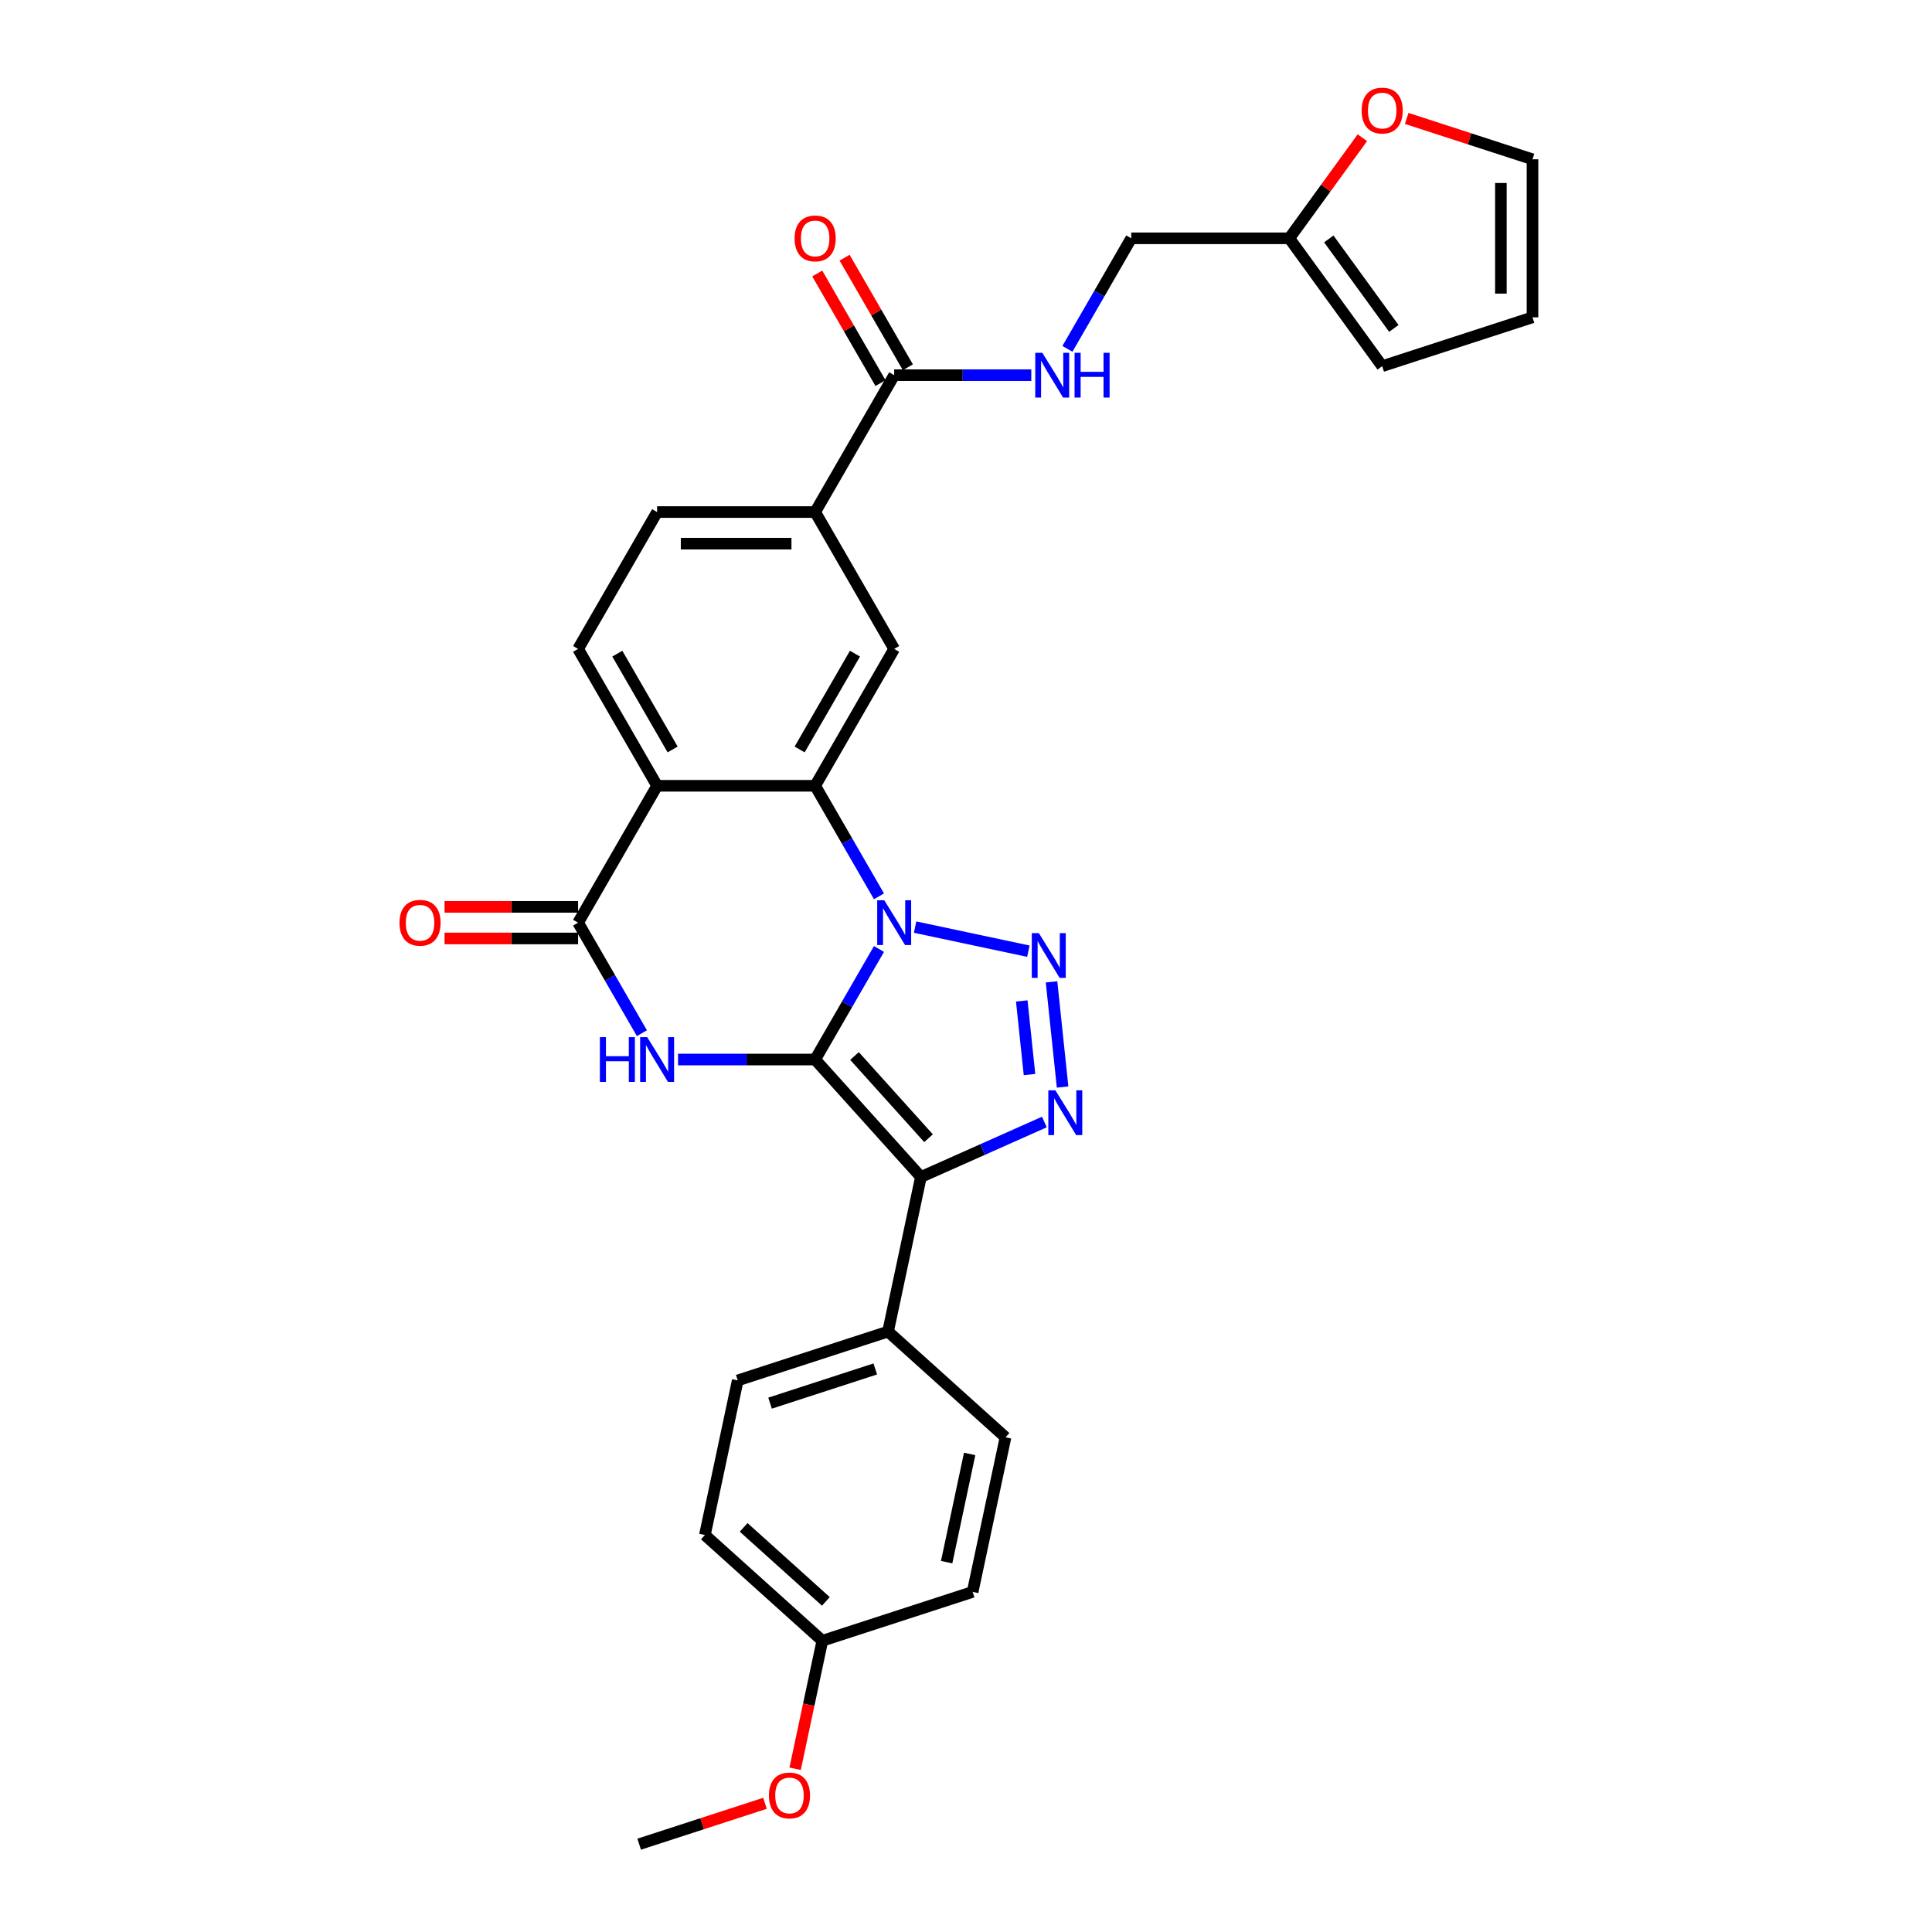 <?xml version='1.0' encoding='iso-8859-1'?>
<svg version='1.1' baseProfile='full'
              xmlns='http://www.w3.org/2000/svg'
                      xmlns:rdkit='http://www.rdkit.org/xml'
                      xmlns:xlink='http://www.w3.org/1999/xlink'
                  xml:space='preserve'
width='1000px' height='1000px' viewBox='0 0 1000 1000'>
<!-- END OF HEADER -->
<rect style='opacity:1.0;fill:#FFFFFF;stroke:none' width='1000' height='1000' x='0' y='0'> </rect>
<path class='bond-0' d='M 421.925,548.412 L 438.442,519.804' style='fill:none;fill-rule:evenodd;stroke:#000000;stroke-width:6px;stroke-linecap:butt;stroke-linejoin:miter;stroke-opacity:1' />
<path class='bond-0' d='M 438.442,519.804 L 454.958,491.197' style='fill:none;fill-rule:evenodd;stroke:#0000FF;stroke-width:6px;stroke-linecap:butt;stroke-linejoin:miter;stroke-opacity:1' />
<path class='bond-1' d='M 421.925,548.412 L 476.662,609.204' style='fill:none;fill-rule:evenodd;stroke:#000000;stroke-width:6px;stroke-linecap:butt;stroke-linejoin:miter;stroke-opacity:1' />
<path class='bond-1' d='M 442.294,546.583 L 480.61,589.138' style='fill:none;fill-rule:evenodd;stroke:#000000;stroke-width:6px;stroke-linecap:butt;stroke-linejoin:miter;stroke-opacity:1' />
<path class='bond-3' d='M 421.925,548.412 L 386.439,548.412' style='fill:none;fill-rule:evenodd;stroke:#000000;stroke-width:6px;stroke-linecap:butt;stroke-linejoin:miter;stroke-opacity:1' />
<path class='bond-3' d='M 386.439,548.412 L 350.953,548.412' style='fill:none;fill-rule:evenodd;stroke:#0000FF;stroke-width:6px;stroke-linecap:butt;stroke-linejoin:miter;stroke-opacity:1' />
<path class='bond-2' d='M 473.658,479.87 L 532.289,492.333' style='fill:none;fill-rule:evenodd;stroke:#0000FF;stroke-width:6px;stroke-linecap:butt;stroke-linejoin:miter;stroke-opacity:1' />
<path class='bond-5' d='M 454.958,463.94 L 438.442,435.332' style='fill:none;fill-rule:evenodd;stroke:#0000FF;stroke-width:6px;stroke-linecap:butt;stroke-linejoin:miter;stroke-opacity:1' />
<path class='bond-5' d='M 438.442,435.332 L 421.925,406.724' style='fill:none;fill-rule:evenodd;stroke:#000000;stroke-width:6px;stroke-linecap:butt;stroke-linejoin:miter;stroke-opacity:1' />
<path class='bond-4' d='M 476.662,609.204 L 508.612,594.979' style='fill:none;fill-rule:evenodd;stroke:#000000;stroke-width:6px;stroke-linecap:butt;stroke-linejoin:miter;stroke-opacity:1' />
<path class='bond-4' d='M 508.612,594.979 L 540.563,580.753' style='fill:none;fill-rule:evenodd;stroke:#0000FF;stroke-width:6px;stroke-linecap:butt;stroke-linejoin:miter;stroke-opacity:1' />
<path class='bond-12' d='M 476.662,609.204 L 459.654,689.219' style='fill:none;fill-rule:evenodd;stroke:#000000;stroke-width:6px;stroke-linecap:butt;stroke-linejoin:miter;stroke-opacity:1' />
<path class='bond-30' d='M 544.275,508.204 L 549.997,562.645' style='fill:none;fill-rule:evenodd;stroke:#0000FF;stroke-width:6px;stroke-linecap:butt;stroke-linejoin:miter;stroke-opacity:1' />
<path class='bond-30' d='M 528.862,518.081 L 532.868,556.189' style='fill:none;fill-rule:evenodd;stroke:#0000FF;stroke-width:6px;stroke-linecap:butt;stroke-linejoin:miter;stroke-opacity:1' />
<path class='bond-7' d='M 332.253,534.784 L 315.737,506.176' style='fill:none;fill-rule:evenodd;stroke:#0000FF;stroke-width:6px;stroke-linecap:butt;stroke-linejoin:miter;stroke-opacity:1' />
<path class='bond-7' d='M 315.737,506.176 L 299.22,477.568' style='fill:none;fill-rule:evenodd;stroke:#000000;stroke-width:6px;stroke-linecap:butt;stroke-linejoin:miter;stroke-opacity:1' />
<path class='bond-8' d='M 421.925,406.724 L 462.827,335.881' style='fill:none;fill-rule:evenodd;stroke:#000000;stroke-width:6px;stroke-linecap:butt;stroke-linejoin:miter;stroke-opacity:1' />
<path class='bond-8' d='M 413.892,387.917 L 442.523,338.327' style='fill:none;fill-rule:evenodd;stroke:#000000;stroke-width:6px;stroke-linecap:butt;stroke-linejoin:miter;stroke-opacity:1' />
<path class='bond-31' d='M 421.925,406.724 L 340.122,406.724' style='fill:none;fill-rule:evenodd;stroke:#000000;stroke-width:6px;stroke-linecap:butt;stroke-linejoin:miter;stroke-opacity:1' />
<path class='bond-6' d='M 340.122,406.724 L 299.22,477.568' style='fill:none;fill-rule:evenodd;stroke:#000000;stroke-width:6px;stroke-linecap:butt;stroke-linejoin:miter;stroke-opacity:1' />
<path class='bond-11' d='M 340.122,406.724 L 299.22,335.881' style='fill:none;fill-rule:evenodd;stroke:#000000;stroke-width:6px;stroke-linecap:butt;stroke-linejoin:miter;stroke-opacity:1' />
<path class='bond-11' d='M 348.155,387.917 L 319.524,338.327' style='fill:none;fill-rule:evenodd;stroke:#000000;stroke-width:6px;stroke-linecap:butt;stroke-linejoin:miter;stroke-opacity:1' />
<path class='bond-15' d='M 299.22,469.388 L 264.658,469.388' style='fill:none;fill-rule:evenodd;stroke:#000000;stroke-width:6px;stroke-linecap:butt;stroke-linejoin:miter;stroke-opacity:1' />
<path class='bond-15' d='M 264.658,469.388 L 230.096,469.388' style='fill:none;fill-rule:evenodd;stroke:#FF0000;stroke-width:6px;stroke-linecap:butt;stroke-linejoin:miter;stroke-opacity:1' />
<path class='bond-15' d='M 299.22,485.748 L 264.658,485.748' style='fill:none;fill-rule:evenodd;stroke:#000000;stroke-width:6px;stroke-linecap:butt;stroke-linejoin:miter;stroke-opacity:1' />
<path class='bond-15' d='M 264.658,485.748 L 230.096,485.748' style='fill:none;fill-rule:evenodd;stroke:#FF0000;stroke-width:6px;stroke-linecap:butt;stroke-linejoin:miter;stroke-opacity:1' />
<path class='bond-10' d='M 462.827,335.881 L 421.925,265.037' style='fill:none;fill-rule:evenodd;stroke:#000000;stroke-width:6px;stroke-linecap:butt;stroke-linejoin:miter;stroke-opacity:1' />
<path class='bond-9' d='M 462.827,194.193 L 421.925,265.037' style='fill:none;fill-rule:evenodd;stroke:#000000;stroke-width:6px;stroke-linecap:butt;stroke-linejoin:miter;stroke-opacity:1' />
<path class='bond-13' d='M 462.827,194.193 L 498.313,194.193' style='fill:none;fill-rule:evenodd;stroke:#000000;stroke-width:6px;stroke-linecap:butt;stroke-linejoin:miter;stroke-opacity:1' />
<path class='bond-13' d='M 498.313,194.193 L 533.799,194.193' style='fill:none;fill-rule:evenodd;stroke:#0000FF;stroke-width:6px;stroke-linecap:butt;stroke-linejoin:miter;stroke-opacity:1' />
<path class='bond-18' d='M 469.911,190.103 L 453.536,161.74' style='fill:none;fill-rule:evenodd;stroke:#000000;stroke-width:6px;stroke-linecap:butt;stroke-linejoin:miter;stroke-opacity:1' />
<path class='bond-18' d='M 453.536,161.74 L 437.161,133.378' style='fill:none;fill-rule:evenodd;stroke:#FF0000;stroke-width:6px;stroke-linecap:butt;stroke-linejoin:miter;stroke-opacity:1' />
<path class='bond-18' d='M 455.742,198.283 L 439.367,169.921' style='fill:none;fill-rule:evenodd;stroke:#000000;stroke-width:6px;stroke-linecap:butt;stroke-linejoin:miter;stroke-opacity:1' />
<path class='bond-18' d='M 439.367,169.921 L 422.993,141.559' style='fill:none;fill-rule:evenodd;stroke:#FF0000;stroke-width:6px;stroke-linecap:butt;stroke-linejoin:miter;stroke-opacity:1' />
<path class='bond-33' d='M 421.925,265.037 L 340.122,265.037' style='fill:none;fill-rule:evenodd;stroke:#000000;stroke-width:6px;stroke-linecap:butt;stroke-linejoin:miter;stroke-opacity:1' />
<path class='bond-33' d='M 409.655,281.397 L 352.392,281.397' style='fill:none;fill-rule:evenodd;stroke:#000000;stroke-width:6px;stroke-linecap:butt;stroke-linejoin:miter;stroke-opacity:1' />
<path class='bond-17' d='M 299.22,335.881 L 340.122,265.037' style='fill:none;fill-rule:evenodd;stroke:#000000;stroke-width:6px;stroke-linecap:butt;stroke-linejoin:miter;stroke-opacity:1' />
<path class='bond-22' d='M 459.654,689.219 L 381.855,714.498' style='fill:none;fill-rule:evenodd;stroke:#000000;stroke-width:6px;stroke-linecap:butt;stroke-linejoin:miter;stroke-opacity:1' />
<path class='bond-22' d='M 453.04,708.571 L 398.58,726.266' style='fill:none;fill-rule:evenodd;stroke:#000000;stroke-width:6px;stroke-linecap:butt;stroke-linejoin:miter;stroke-opacity:1' />
<path class='bond-23' d='M 459.654,689.219 L 520.446,743.957' style='fill:none;fill-rule:evenodd;stroke:#000000;stroke-width:6px;stroke-linecap:butt;stroke-linejoin:miter;stroke-opacity:1' />
<path class='bond-24' d='M 552.499,180.564 L 569.015,151.957' style='fill:none;fill-rule:evenodd;stroke:#0000FF;stroke-width:6px;stroke-linecap:butt;stroke-linejoin:miter;stroke-opacity:1' />
<path class='bond-24' d='M 569.015,151.957 L 585.532,123.349' style='fill:none;fill-rule:evenodd;stroke:#000000;stroke-width:6px;stroke-linecap:butt;stroke-linejoin:miter;stroke-opacity:1' />
<path class='bond-14' d='M 667.335,123.349 L 585.532,123.349' style='fill:none;fill-rule:evenodd;stroke:#000000;stroke-width:6px;stroke-linecap:butt;stroke-linejoin:miter;stroke-opacity:1' />
<path class='bond-16' d='M 667.335,123.349 L 686.248,97.319' style='fill:none;fill-rule:evenodd;stroke:#000000;stroke-width:6px;stroke-linecap:butt;stroke-linejoin:miter;stroke-opacity:1' />
<path class='bond-16' d='M 686.248,97.319 L 705.16,71.288' style='fill:none;fill-rule:evenodd;stroke:#FF0000;stroke-width:6px;stroke-linecap:butt;stroke-linejoin:miter;stroke-opacity:1' />
<path class='bond-19' d='M 667.335,123.349 L 715.418,189.529' style='fill:none;fill-rule:evenodd;stroke:#000000;stroke-width:6px;stroke-linecap:butt;stroke-linejoin:miter;stroke-opacity:1' />
<path class='bond-19' d='M 687.784,123.66 L 721.442,169.986' style='fill:none;fill-rule:evenodd;stroke:#000000;stroke-width:6px;stroke-linecap:butt;stroke-linejoin:miter;stroke-opacity:1' />
<path class='bond-20' d='M 728.098,61.289 L 760.658,71.868' style='fill:none;fill-rule:evenodd;stroke:#FF0000;stroke-width:6px;stroke-linecap:butt;stroke-linejoin:miter;stroke-opacity:1' />
<path class='bond-20' d='M 760.658,71.868 L 793.218,82.447' style='fill:none;fill-rule:evenodd;stroke:#000000;stroke-width:6px;stroke-linecap:butt;stroke-linejoin:miter;stroke-opacity:1' />
<path class='bond-21' d='M 715.418,189.529 L 793.218,164.251' style='fill:none;fill-rule:evenodd;stroke:#000000;stroke-width:6px;stroke-linecap:butt;stroke-linejoin:miter;stroke-opacity:1' />
<path class='bond-34' d='M 793.218,82.447 L 793.218,164.251' style='fill:none;fill-rule:evenodd;stroke:#000000;stroke-width:6px;stroke-linecap:butt;stroke-linejoin:miter;stroke-opacity:1' />
<path class='bond-34' d='M 776.857,94.718 L 776.857,151.98' style='fill:none;fill-rule:evenodd;stroke:#000000;stroke-width:6px;stroke-linecap:butt;stroke-linejoin:miter;stroke-opacity:1' />
<path class='bond-27' d='M 381.855,714.498 L 364.847,794.514' style='fill:none;fill-rule:evenodd;stroke:#000000;stroke-width:6px;stroke-linecap:butt;stroke-linejoin:miter;stroke-opacity:1' />
<path class='bond-26' d='M 520.446,743.957 L 503.438,823.972' style='fill:none;fill-rule:evenodd;stroke:#000000;stroke-width:6px;stroke-linecap:butt;stroke-linejoin:miter;stroke-opacity:1' />
<path class='bond-26' d='M 501.892,752.557 L 489.986,808.568' style='fill:none;fill-rule:evenodd;stroke:#000000;stroke-width:6px;stroke-linecap:butt;stroke-linejoin:miter;stroke-opacity:1' />
<path class='bond-25' d='M 425.639,849.251 L 503.438,823.972' style='fill:none;fill-rule:evenodd;stroke:#000000;stroke-width:6px;stroke-linecap:butt;stroke-linejoin:miter;stroke-opacity:1' />
<path class='bond-28' d='M 425.639,849.251 L 418.597,882.379' style='fill:none;fill-rule:evenodd;stroke:#000000;stroke-width:6px;stroke-linecap:butt;stroke-linejoin:miter;stroke-opacity:1' />
<path class='bond-28' d='M 418.597,882.379 L 411.555,915.507' style='fill:none;fill-rule:evenodd;stroke:#FF0000;stroke-width:6px;stroke-linecap:butt;stroke-linejoin:miter;stroke-opacity:1' />
<path class='bond-32' d='M 425.639,849.251 L 364.847,794.514' style='fill:none;fill-rule:evenodd;stroke:#000000;stroke-width:6px;stroke-linecap:butt;stroke-linejoin:miter;stroke-opacity:1' />
<path class='bond-32' d='M 427.467,828.882 L 384.913,790.566' style='fill:none;fill-rule:evenodd;stroke:#000000;stroke-width:6px;stroke-linecap:butt;stroke-linejoin:miter;stroke-opacity:1' />
<path class='bond-29' d='M 395.951,933.387 L 363.391,943.966' style='fill:none;fill-rule:evenodd;stroke:#FF0000;stroke-width:6px;stroke-linecap:butt;stroke-linejoin:miter;stroke-opacity:1' />
<path class='bond-29' d='M 363.391,943.966 L 330.831,954.545' style='fill:none;fill-rule:evenodd;stroke:#000000;stroke-width:6px;stroke-linecap:butt;stroke-linejoin:miter;stroke-opacity:1' />
<path  class='atom-1' d='M 457.706 465.985
L 465.297 478.255
Q 466.05 479.466, 467.261 481.658
Q 468.471 483.851, 468.537 483.982
L 468.537 465.985
L 471.613 465.985
L 471.613 489.151
L 468.439 489.151
L 460.291 475.736
Q 459.342 474.165, 458.328 472.365
Q 457.346 470.566, 457.052 470.01
L 457.052 489.151
L 454.041 489.151
L 454.041 465.985
L 457.706 465.985
' fill='#0000FF'/>
<path  class='atom-3' d='M 537.722 482.993
L 545.313 495.263
Q 546.066 496.474, 547.276 498.666
Q 548.487 500.859, 548.552 500.989
L 548.552 482.993
L 551.628 482.993
L 551.628 506.159
L 548.454 506.159
L 540.307 492.744
Q 539.358 491.173, 538.343 489.373
Q 537.362 487.574, 537.067 487.017
L 537.067 506.159
L 534.057 506.159
L 534.057 482.993
L 537.722 482.993
' fill='#0000FF'/>
<path  class='atom-4' d='M 310.493 536.829
L 313.634 536.829
L 313.634 546.678
L 325.479 546.678
L 325.479 536.829
L 328.62 536.829
L 328.62 559.995
L 325.479 559.995
L 325.479 549.295
L 313.634 549.295
L 313.634 559.995
L 310.493 559.995
L 310.493 536.829
' fill='#0000FF'/>
<path  class='atom-4' d='M 335.001 536.829
L 342.592 549.099
Q 343.345 550.31, 344.556 552.502
Q 345.766 554.694, 345.832 554.825
L 345.832 536.829
L 348.907 536.829
L 348.907 559.995
L 345.733 559.995
L 337.586 546.58
Q 336.637 545.009, 335.623 543.209
Q 334.641 541.41, 334.346 540.853
L 334.346 559.995
L 331.336 559.995
L 331.336 536.829
L 335.001 536.829
' fill='#0000FF'/>
<path  class='atom-5' d='M 546.273 564.348
L 553.864 576.618
Q 554.616 577.829, 555.827 580.021
Q 557.038 582.214, 557.103 582.345
L 557.103 564.348
L 560.179 564.348
L 560.179 587.515
L 557.005 587.515
L 548.857 574.099
Q 547.909 572.528, 546.894 570.729
Q 545.913 568.929, 545.618 568.373
L 545.618 587.515
L 542.608 587.515
L 542.608 564.348
L 546.273 564.348
' fill='#0000FF'/>
<path  class='atom-14' d='M 539.509 182.61
L 547.101 194.88
Q 547.853 196.091, 549.064 198.283
Q 550.275 200.475, 550.34 200.606
L 550.34 182.61
L 553.416 182.61
L 553.416 205.776
L 550.242 205.776
L 542.094 192.361
Q 541.145 190.79, 540.131 188.99
Q 539.149 187.191, 538.855 186.634
L 538.855 205.776
L 535.845 205.776
L 535.845 182.61
L 539.509 182.61
' fill='#0000FF'/>
<path  class='atom-14' d='M 556.197 182.61
L 559.338 182.61
L 559.338 192.459
L 571.184 192.459
L 571.184 182.61
L 574.325 182.61
L 574.325 205.776
L 571.184 205.776
L 571.184 195.076
L 559.338 195.076
L 559.338 205.776
L 556.197 205.776
L 556.197 182.61
' fill='#0000FF'/>
<path  class='atom-16' d='M 206.782 477.634
Q 206.782 472.071, 209.531 468.962
Q 212.279 465.854, 217.417 465.854
Q 222.554 465.854, 225.303 468.962
Q 228.051 472.071, 228.051 477.634
Q 228.051 483.262, 225.27 486.468
Q 222.489 489.642, 217.417 489.642
Q 212.312 489.642, 209.531 486.468
Q 206.782 483.294, 206.782 477.634
M 217.417 487.025
Q 220.951 487.025, 222.848 484.669
Q 224.779 482.28, 224.779 477.634
Q 224.779 473.085, 222.848 470.795
Q 220.951 468.472, 217.417 468.472
Q 213.883 468.472, 211.952 470.762
Q 210.054 473.053, 210.054 477.634
Q 210.054 482.313, 211.952 484.669
Q 213.883 487.025, 217.417 487.025
' fill='#FF0000'/>
<path  class='atom-17' d='M 704.784 57.234
Q 704.784 51.672, 707.532 48.563
Q 710.281 45.455, 715.418 45.455
Q 720.555 45.455, 723.304 48.563
Q 726.053 51.672, 726.053 57.234
Q 726.053 62.862, 723.271 66.069
Q 720.49 69.243, 715.418 69.243
Q 710.314 69.243, 707.532 66.069
Q 704.784 62.895, 704.784 57.234
M 715.418 66.625
Q 718.952 66.625, 720.85 64.269
Q 722.78 61.881, 722.78 57.234
Q 722.78 52.686, 720.85 50.395
Q 718.952 48.072, 715.418 48.072
Q 711.884 48.072, 709.954 50.363
Q 708.056 52.653, 708.056 57.234
Q 708.056 61.913, 709.954 64.269
Q 711.884 66.625, 715.418 66.625
' fill='#FF0000'/>
<path  class='atom-19' d='M 411.291 123.415
Q 411.291 117.852, 414.039 114.743
Q 416.788 111.635, 421.925 111.635
Q 427.062 111.635, 429.811 114.743
Q 432.56 117.852, 432.56 123.415
Q 432.56 129.043, 429.778 132.249
Q 426.997 135.423, 421.925 135.423
Q 416.821 135.423, 414.039 132.249
Q 411.291 129.075, 411.291 123.415
M 421.925 132.806
Q 425.459 132.806, 427.357 130.45
Q 429.287 128.061, 429.287 123.415
Q 429.287 118.866, 427.357 116.576
Q 425.459 114.253, 421.925 114.253
Q 418.391 114.253, 416.461 116.543
Q 414.563 118.834, 414.563 123.415
Q 414.563 128.094, 416.461 130.45
Q 418.391 132.806, 421.925 132.806
' fill='#FF0000'/>
<path  class='atom-29' d='M 397.996 929.332
Q 397.996 923.77, 400.745 920.661
Q 403.494 917.553, 408.631 917.553
Q 413.768 917.553, 416.517 920.661
Q 419.265 923.77, 419.265 929.332
Q 419.265 934.96, 416.484 938.167
Q 413.703 941.341, 408.631 941.341
Q 403.526 941.341, 400.745 938.167
Q 397.996 934.993, 397.996 929.332
M 408.631 938.723
Q 412.165 938.723, 414.063 936.367
Q 415.993 933.979, 415.993 929.332
Q 415.993 924.784, 414.063 922.494
Q 412.165 920.17, 408.631 920.17
Q 405.097 920.17, 403.166 922.461
Q 401.268 924.751, 401.268 929.332
Q 401.268 934.011, 403.166 936.367
Q 405.097 938.723, 408.631 938.723
' fill='#FF0000'/>
</svg>
